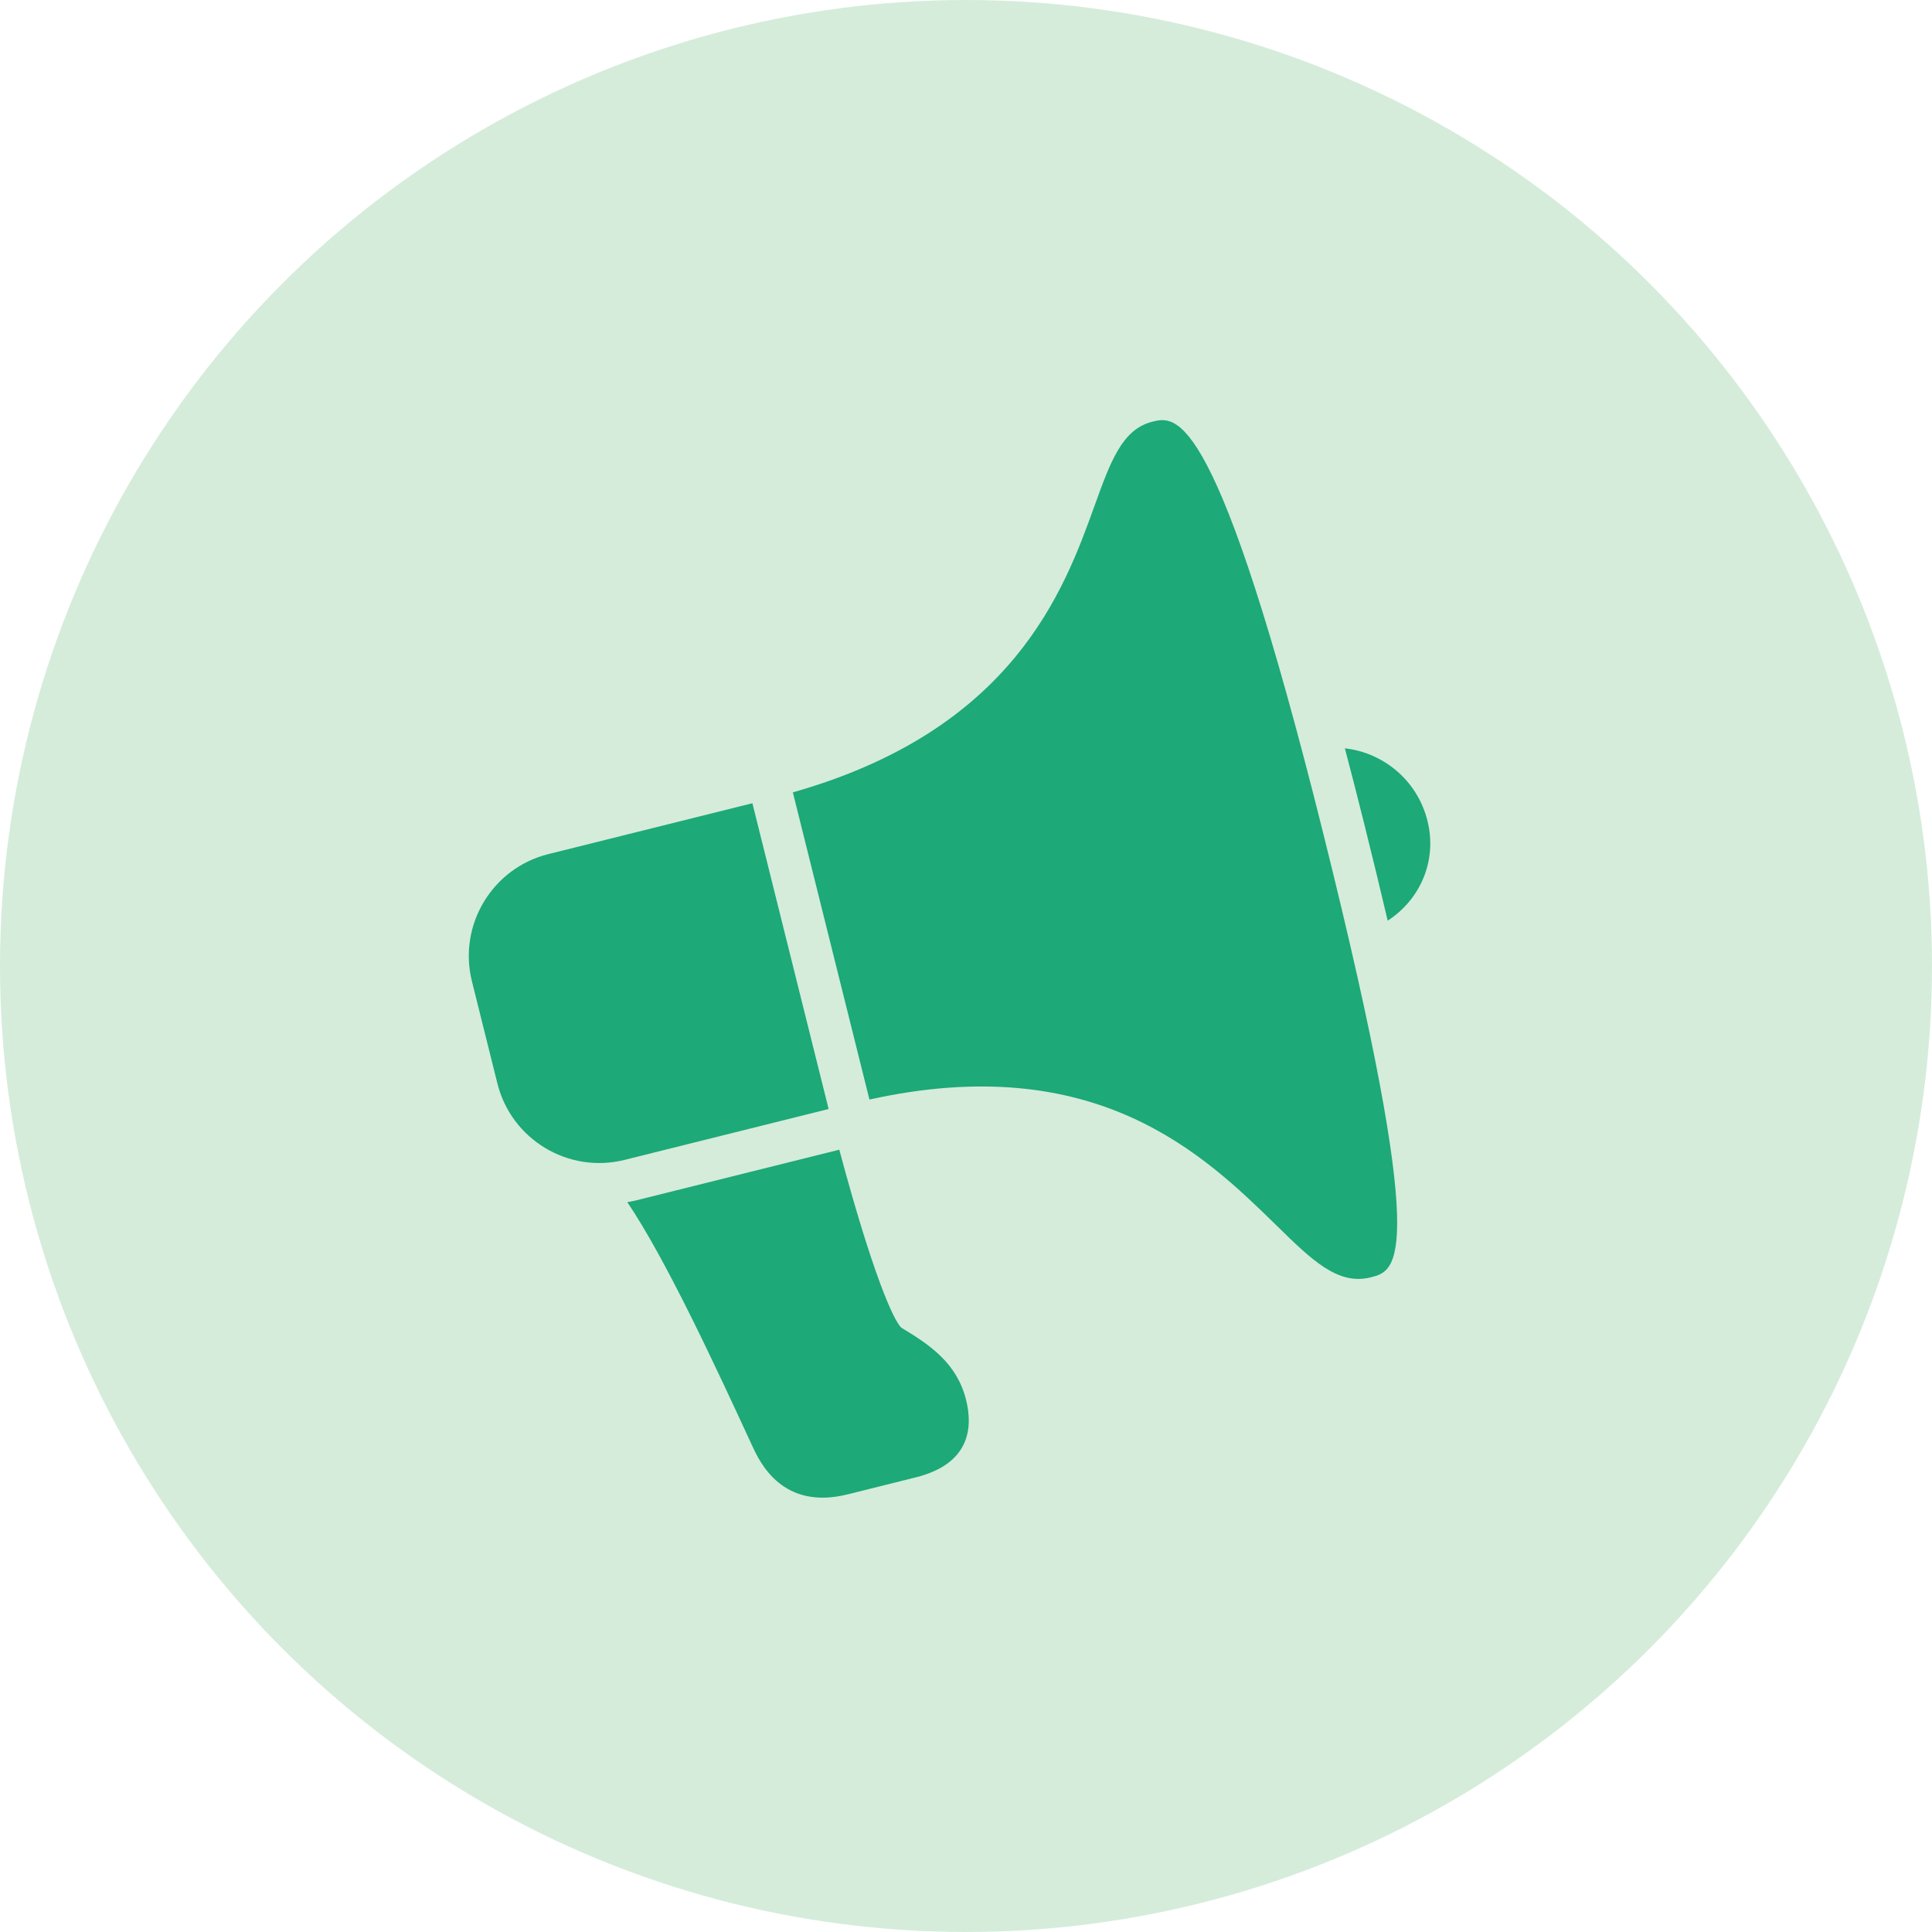<svg width="48" height="48" viewBox="0 0 48 48" fill="none" xmlns="http://www.w3.org/2000/svg">
<circle cx="24" cy="24" r="24" fill="#D5ECDB"/>
<path d="M28.63 10.477C27.878 10.665 27.589 11.468 27.188 12.581C26.434 14.675 25.172 18.133 19.698 19.686L21.601 27.318C27.228 26.074 29.912 28.686 31.7 30.432C32.592 31.307 33.237 31.939 34.052 31.736C34.712 31.572 35.534 31.367 32.88 20.722C30.227 10.079 29.227 10.328 28.63 10.477ZM13.624 21.22C12.227 21.568 11.377 22.986 11.725 24.381L12.357 26.916C12.705 28.313 14.121 29.166 15.518 28.817L20.587 27.553L18.693 19.956L13.624 21.22ZM33.413 18.592C33.57 19.187 33.73 19.811 33.894 20.469C34.108 21.327 34.301 22.125 34.477 22.874C35.289 22.347 35.711 21.381 35.465 20.393C35.215 19.389 34.371 18.699 33.413 18.592ZM15.585 29.867C16.545 31.285 17.79 33.974 18.692 35.928C18.877 36.327 19.436 37.532 21.06 37.127L22.75 36.705C24.098 36.37 24.175 35.473 24.002 34.78C23.777 33.878 23.126 33.426 22.394 32.987C22.2 32.807 21.68 31.656 20.852 28.564L15.771 29.831C15.709 29.847 15.646 29.856 15.585 29.867Z" fill="#1DA978"/>
</svg>
